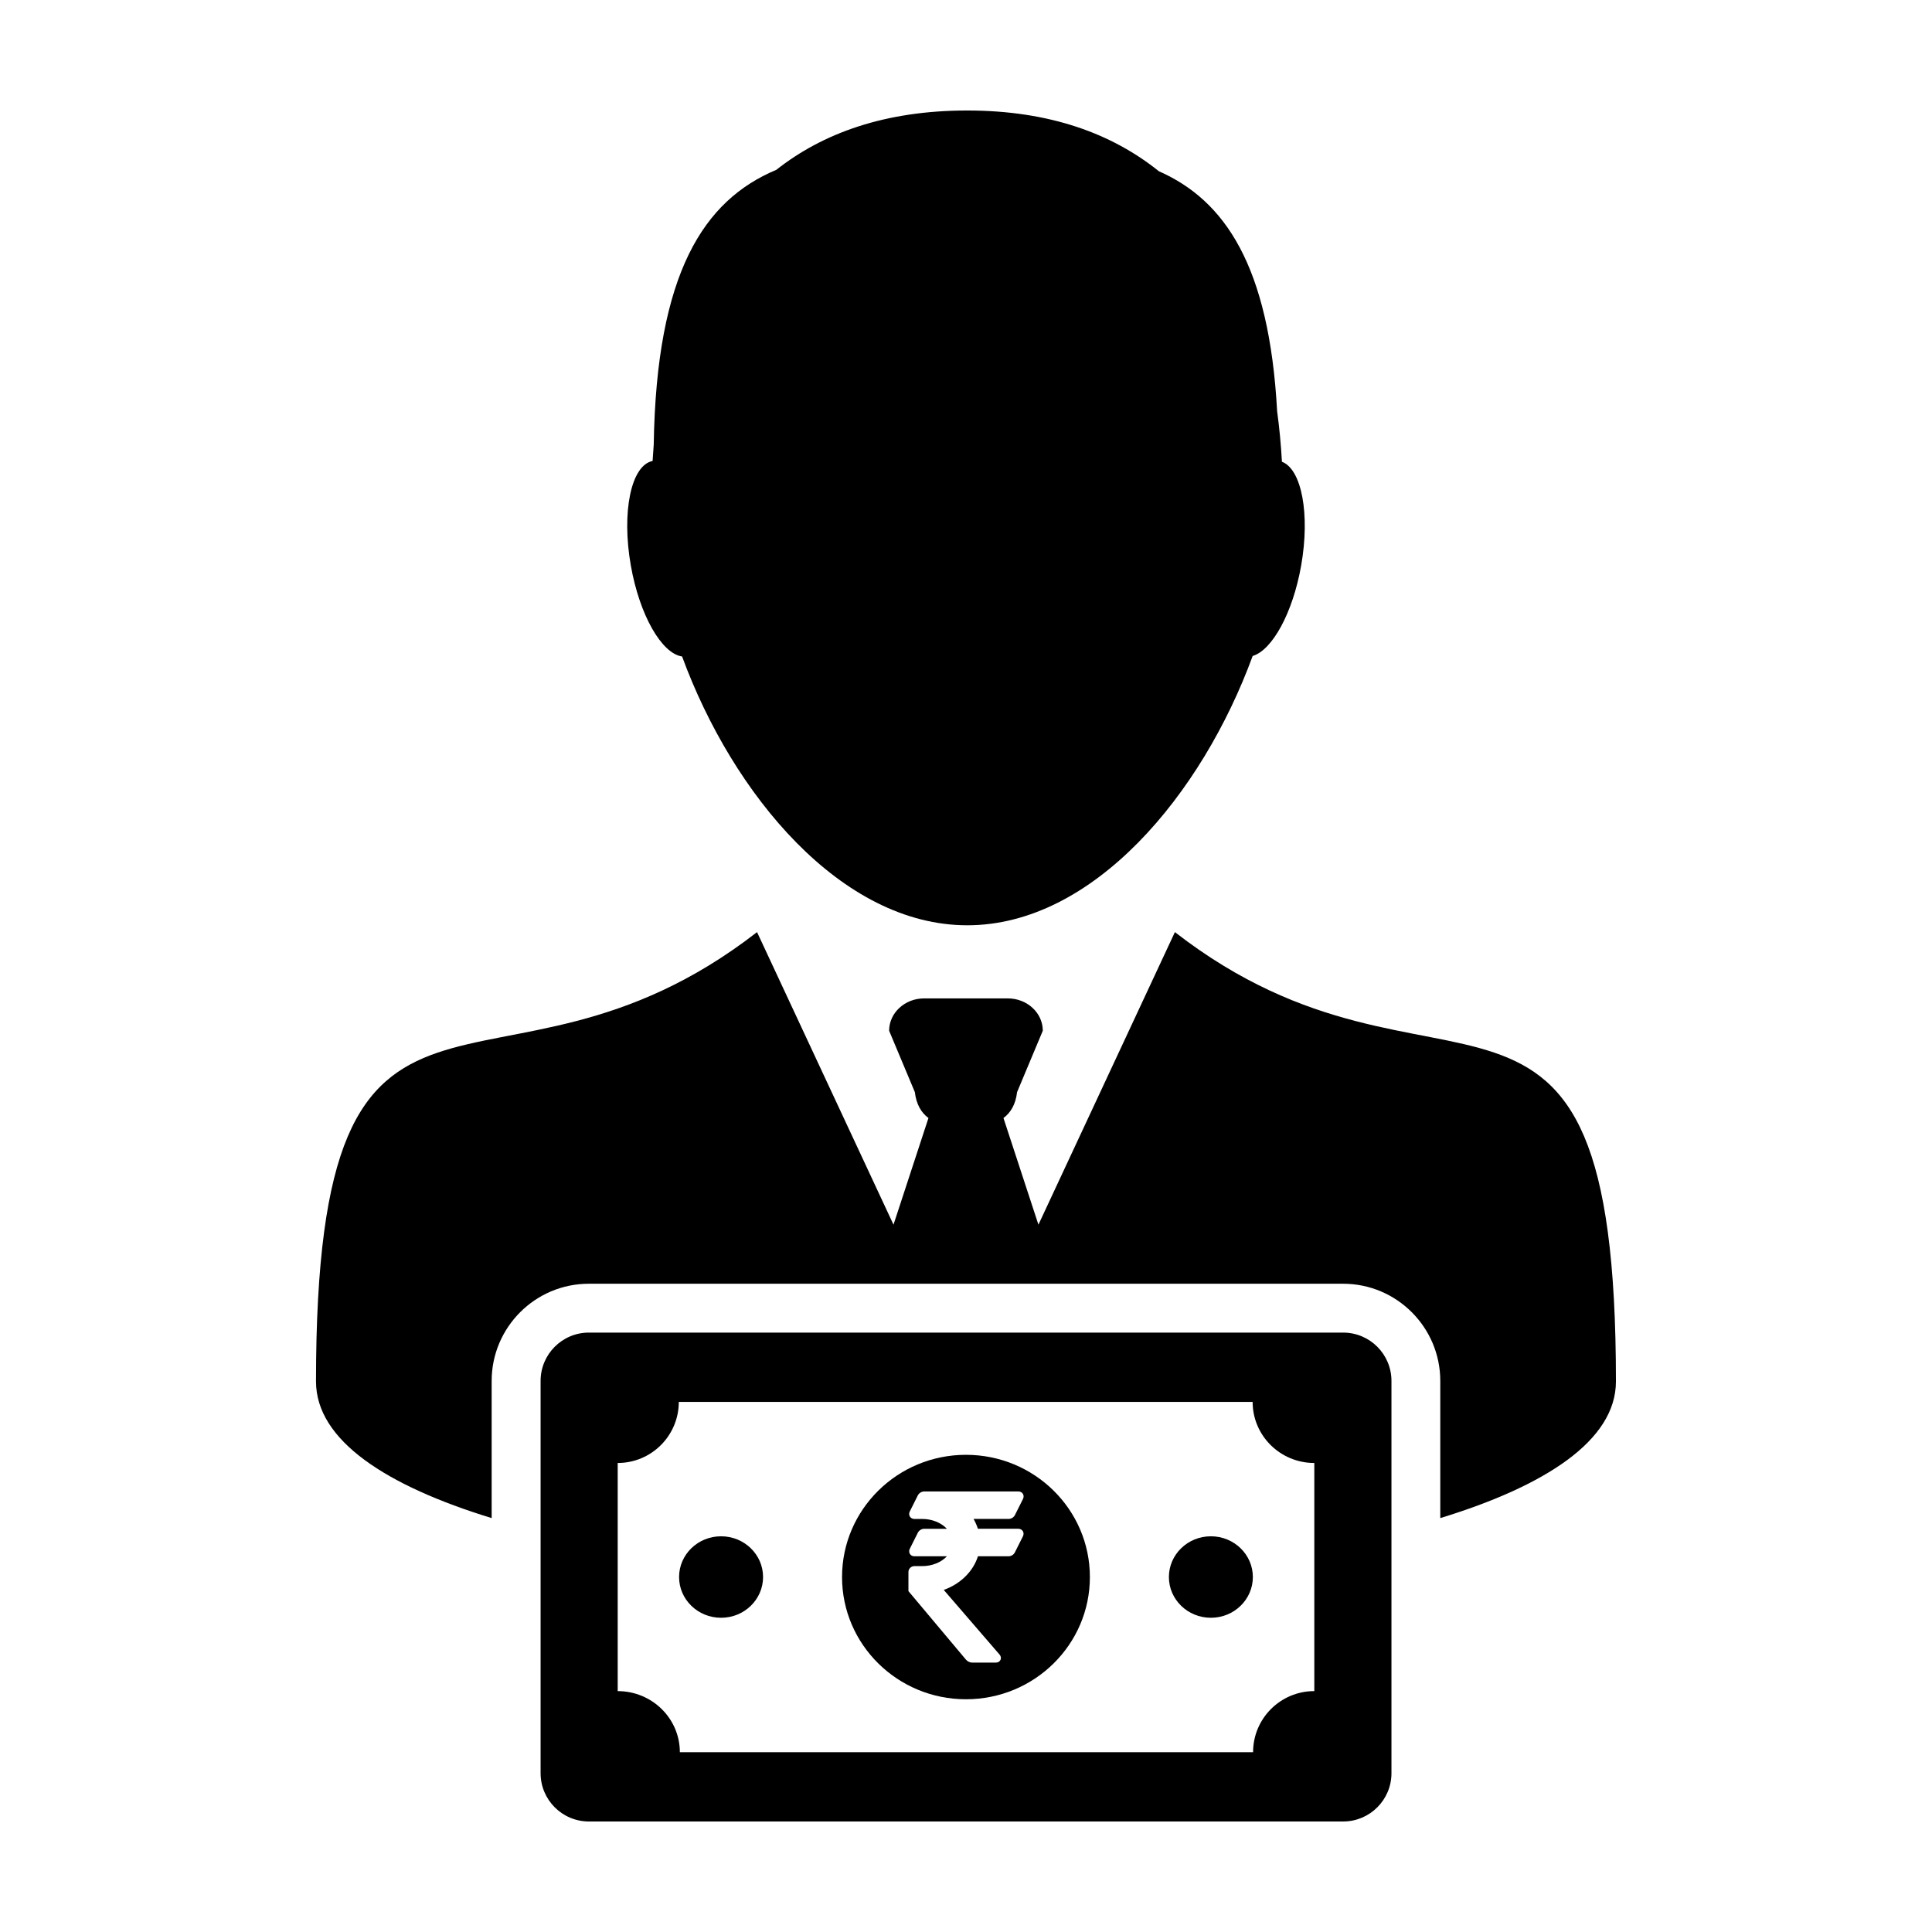 <?xml version="1.0" encoding="UTF-8"?>
<!-- Uploaded to: ICON Repo, www.iconrepo.com, Generator: ICON Repo Mixer Tools -->
<svg fill="#000000" width="800px" height="800px" version="1.1" viewBox="144 144 512 512" xmlns="http://www.w3.org/2000/svg">
 <g>
  <path d="m455.36 391.02-36.164 77.531-9.266-28.266c1.949-1.426 3.246-3.707 3.602-6.848l6.82-16.281c0-4.731-4.144-8.57-9.262-8.57h-22.195c-5.113 0-9.266 3.84-9.266 8.57l6.82 16.281c0.363 3.141 1.652 5.422 3.602 6.848l-9.262 28.266-36.164-77.531c-69.98 54.34-116.88-8.832-116.88 119.07 0 15.684 18.785 27.715 46.551 36.219v-36.352c0-14.203 11.551-25.754 25.75-25.754h199.89c14.203 0 25.754 11.551 25.754 25.754v36.352c27.766-8.504 46.551-20.535 46.551-36.219 0.004-127.9-46.895-64.723-116.88-119.07z"/>
  <path d="m324.76 317.97c13.441 36.637 42.23 71.238 75.578 71.238 33.391 0 62.195-34.691 75.633-71.371 5.188-1.547 10.625-11.383 12.848-23.945 2.41-13.66 0.125-25.574-5.094-27.523-0.246-4.438-0.66-8.922-1.273-13.402-2.102-38.617-13.898-55.887-31.336-63.586-12.348-9.918-28.863-16.098-50.777-16.098-21.852 0-38.309 6.027-50.602 15.719-19.211 8.066-31.773 27.266-32.492 72.832-0.117 1.449-0.211 2.883-0.297 4.324-5.691 1.117-8.281 13.48-5.769 27.734 2.324 13.168 8.184 23.309 13.582 24.078z"/>
  <path d="m499.94 497.15h-199.88c-7.062 0-12.797 5.734-12.797 12.801v103.96c0 7.07 5.734 12.801 12.797 12.801h199.89c7.07 0 12.801-5.734 12.801-12.801v-103.96c0-7.066-5.734-12.801-12.805-12.801zm-7.633 95.008c-8.961 0-16.227 7.246-16.227 16.191l-151.91 0.004c0-8.941-7.379-16.191-16.473-16.191v-60.457c8.938 0 16.191-7.246 16.191-16.191h152.07c0 8.941 7.316 16.191 16.348 16.191z"/>
  <path d="m399.99 529.54c-18.137 0-32.84 14.504-32.84 32.391 0 17.891 14.699 32.391 32.84 32.391 18.137 0 32.84-14.5 32.84-32.391 0-17.887-14.703-32.391-32.84-32.391zm3.164 19.602h10.723c0.508 0 0.945 0.238 1.188 0.637 0.238 0.387 0.25 0.891 0.031 1.34l-2.141 4.273c-0.309 0.613-0.988 1.039-1.676 1.039h-8.113c-1.285 4.047-4.66 7.344-9.062 8.914l14.797 17.145c0.352 0.418 0.449 0.941 0.246 1.387-0.207 0.453-0.664 0.727-1.215 0.727l-3.141 0.004h-3.152c-0.586 0-1.266-0.316-1.641-0.77l-15.008-17.879-0.246-0.293v-5.062c0-0.867 0.707-1.566 1.566-1.566h2.086c2.613 0 5.039-0.996 6.539-2.606h-8.621c-0.5 0-0.941-0.23-1.18-0.625-0.242-0.398-0.262-0.902-0.039-1.344l2.141-4.277c0.309-0.609 0.996-1.039 1.684-1.039h6.016c-1.5-1.602-3.926-2.609-6.539-2.609h-2.086c-0.5 0-0.941-0.238-1.18-0.625-0.242-0.395-0.262-0.902-0.039-1.344l2.141-4.273c0.309-0.613 0.996-1.043 1.684-1.043h24.973c0.508 0 0.945 0.238 1.188 0.629 0.238 0.395 0.25 0.898 0.031 1.34l-2.141 4.281c-0.309 0.609-0.988 1.031-1.676 1.031h-9.289c0.477 0.836 0.859 1.715 1.152 2.609z"/>
  <path d="m346.22 561.93c0 5.961-4.984 10.797-11.129 10.797-6.148 0-11.129-4.836-11.129-10.797 0-5.965 4.981-10.797 11.129-10.797 6.144 0 11.129 4.832 11.129 10.797"/>
  <path d="m476.02 561.93c0 5.961-4.981 10.797-11.125 10.797s-11.125-4.836-11.125-10.797c0-5.965 4.981-10.797 11.125-10.797s11.125 4.832 11.125 10.797"/>
 </g>
</svg>
